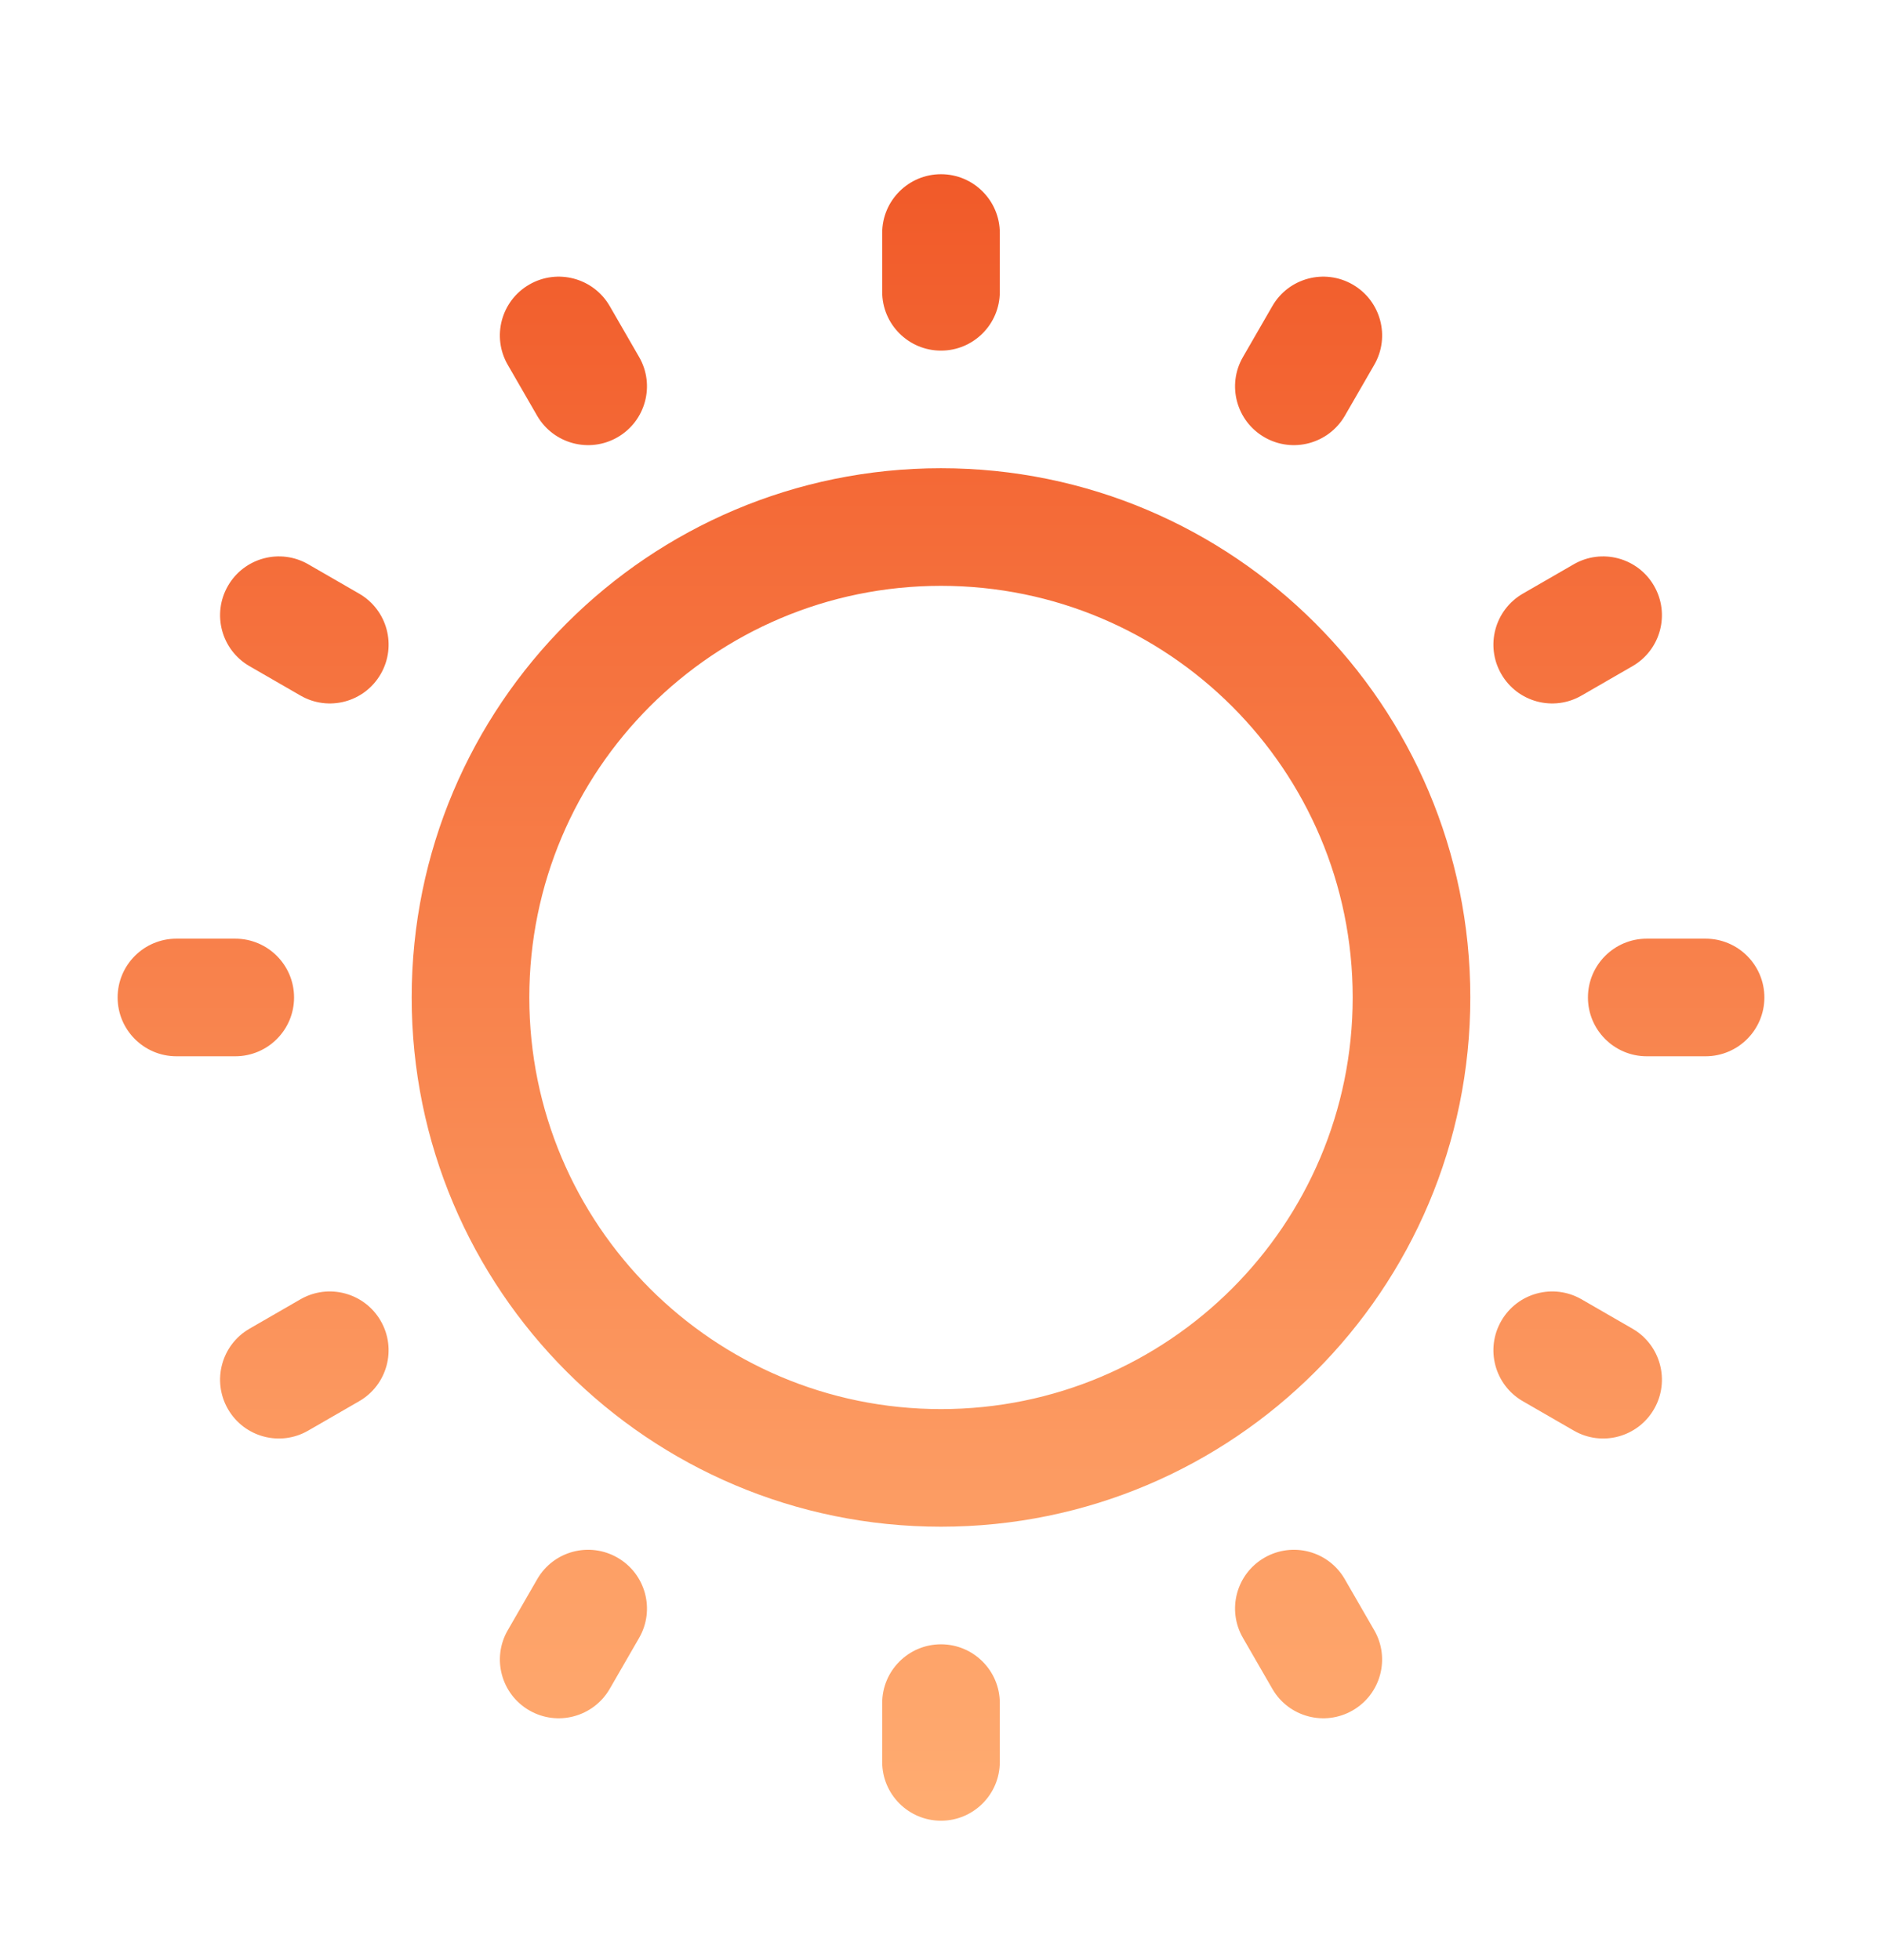 <?xml version="1.0" encoding="UTF-8"?> <svg xmlns="http://www.w3.org/2000/svg" width="24" height="25" viewBox="0 0 24 25" fill="none"><g id="32/Sunny"><path id="outline" fill-rule="evenodd" clip-rule="evenodd" d="M12 4.472C11.586 4.472 11.25 4.136 11.25 3.722V2.972C11.25 2.558 11.586 2.222 12 2.222C12.414 2.222 12.75 2.558 12.75 2.972V3.722C12.75 4.136 12.414 4.472 12 4.472ZM16.125 5.577C15.766 5.37 15.643 4.911 15.851 4.553L16.226 3.903C16.433 3.545 16.891 3.422 17.25 3.629C17.609 3.836 17.732 4.295 17.525 4.653L17.15 5.303C16.942 5.661 16.484 5.784 16.125 5.577ZM12 17.972C14.899 17.972 17.25 15.621 17.25 12.722C17.25 9.822 14.899 7.472 12 7.472C9.101 7.472 6.75 9.822 6.75 12.722C6.75 15.621 9.101 17.972 12 17.972ZM12 19.472C15.728 19.472 18.75 16.45 18.75 12.722C18.75 8.994 15.728 5.972 12 5.972C8.272 5.972 5.25 8.994 5.25 12.722C5.25 16.45 8.272 19.472 12 19.472ZM20.25 12.722C20.25 12.308 20.586 11.972 21 11.972H21.75C22.164 11.972 22.5 12.308 22.5 12.722C22.5 13.136 22.164 13.472 21.75 13.472H21C20.586 13.472 20.25 13.136 20.25 12.722ZM21.093 7.472C20.886 7.113 20.427 6.99 20.069 7.197L19.419 7.572C19.061 7.78 18.938 8.238 19.145 8.597C19.352 8.956 19.811 9.079 20.169 8.871L20.819 8.496C21.177 8.289 21.3 7.831 21.093 7.472ZM6.75 3.629C6.391 3.836 6.268 4.295 6.475 4.653L6.85 5.303C7.058 5.661 7.516 5.784 7.875 5.577C8.234 5.37 8.357 4.911 8.15 4.553L7.775 3.903C7.567 3.545 7.109 3.422 6.75 3.629ZM4.855 8.597C4.648 8.956 4.19 9.079 3.831 8.871L3.181 8.496C2.823 8.289 2.7 7.831 2.907 7.472C3.114 7.113 3.573 6.99 3.931 7.197L4.581 7.572C4.94 7.78 5.062 8.238 4.855 8.597ZM12 20.972C11.586 20.972 11.25 21.308 11.25 21.722V22.472C11.25 22.886 11.586 23.222 12 23.222C12.414 23.222 12.75 22.886 12.75 22.472V21.722C12.75 21.308 12.414 20.972 12 20.972ZM3.75 12.722C3.75 12.308 3.414 11.972 3 11.972H2.25C1.836 11.972 1.5 12.308 1.5 12.722C1.5 13.136 1.836 13.472 2.25 13.472H3C3.414 13.472 3.75 13.136 3.75 12.722ZM2.907 17.972C2.7 17.613 2.823 17.154 3.181 16.947L3.831 16.572C4.189 16.365 4.648 16.488 4.855 16.847C5.062 17.206 4.939 17.664 4.581 17.871L3.931 18.246C3.573 18.454 3.114 18.331 2.907 17.972ZM7.875 19.867C7.516 19.66 7.058 19.782 6.851 20.141L6.476 20.791C6.268 21.149 6.391 21.608 6.75 21.815C7.109 22.022 7.567 21.899 7.775 21.541L8.15 20.891C8.357 20.532 8.234 20.074 7.875 19.867ZM17.25 21.815C16.891 22.022 16.433 21.899 16.226 21.541L15.851 20.891C15.643 20.532 15.766 20.074 16.125 19.867C16.484 19.66 16.942 19.782 17.149 20.141L17.524 20.791C17.732 21.149 17.609 21.608 17.25 21.815ZM19.145 16.847C18.938 17.206 19.061 17.664 19.419 17.871L20.069 18.246C20.427 18.454 20.886 18.331 21.093 17.972C21.3 17.613 21.177 17.154 20.819 16.947L20.169 16.572C19.811 16.365 19.352 16.488 19.145 16.847Z" fill="url(#paint0_linear_2048_46687)"></path></g><defs><linearGradient id="paint0_linear_2048_46687" x1="12" y1="2.222" x2="12" y2="23.222" gradientUnits="userSpaceOnUse"><stop stop-color="#F15A29"></stop><stop offset="1" stop-color="#FFAC71"></stop></linearGradient></defs></svg> 